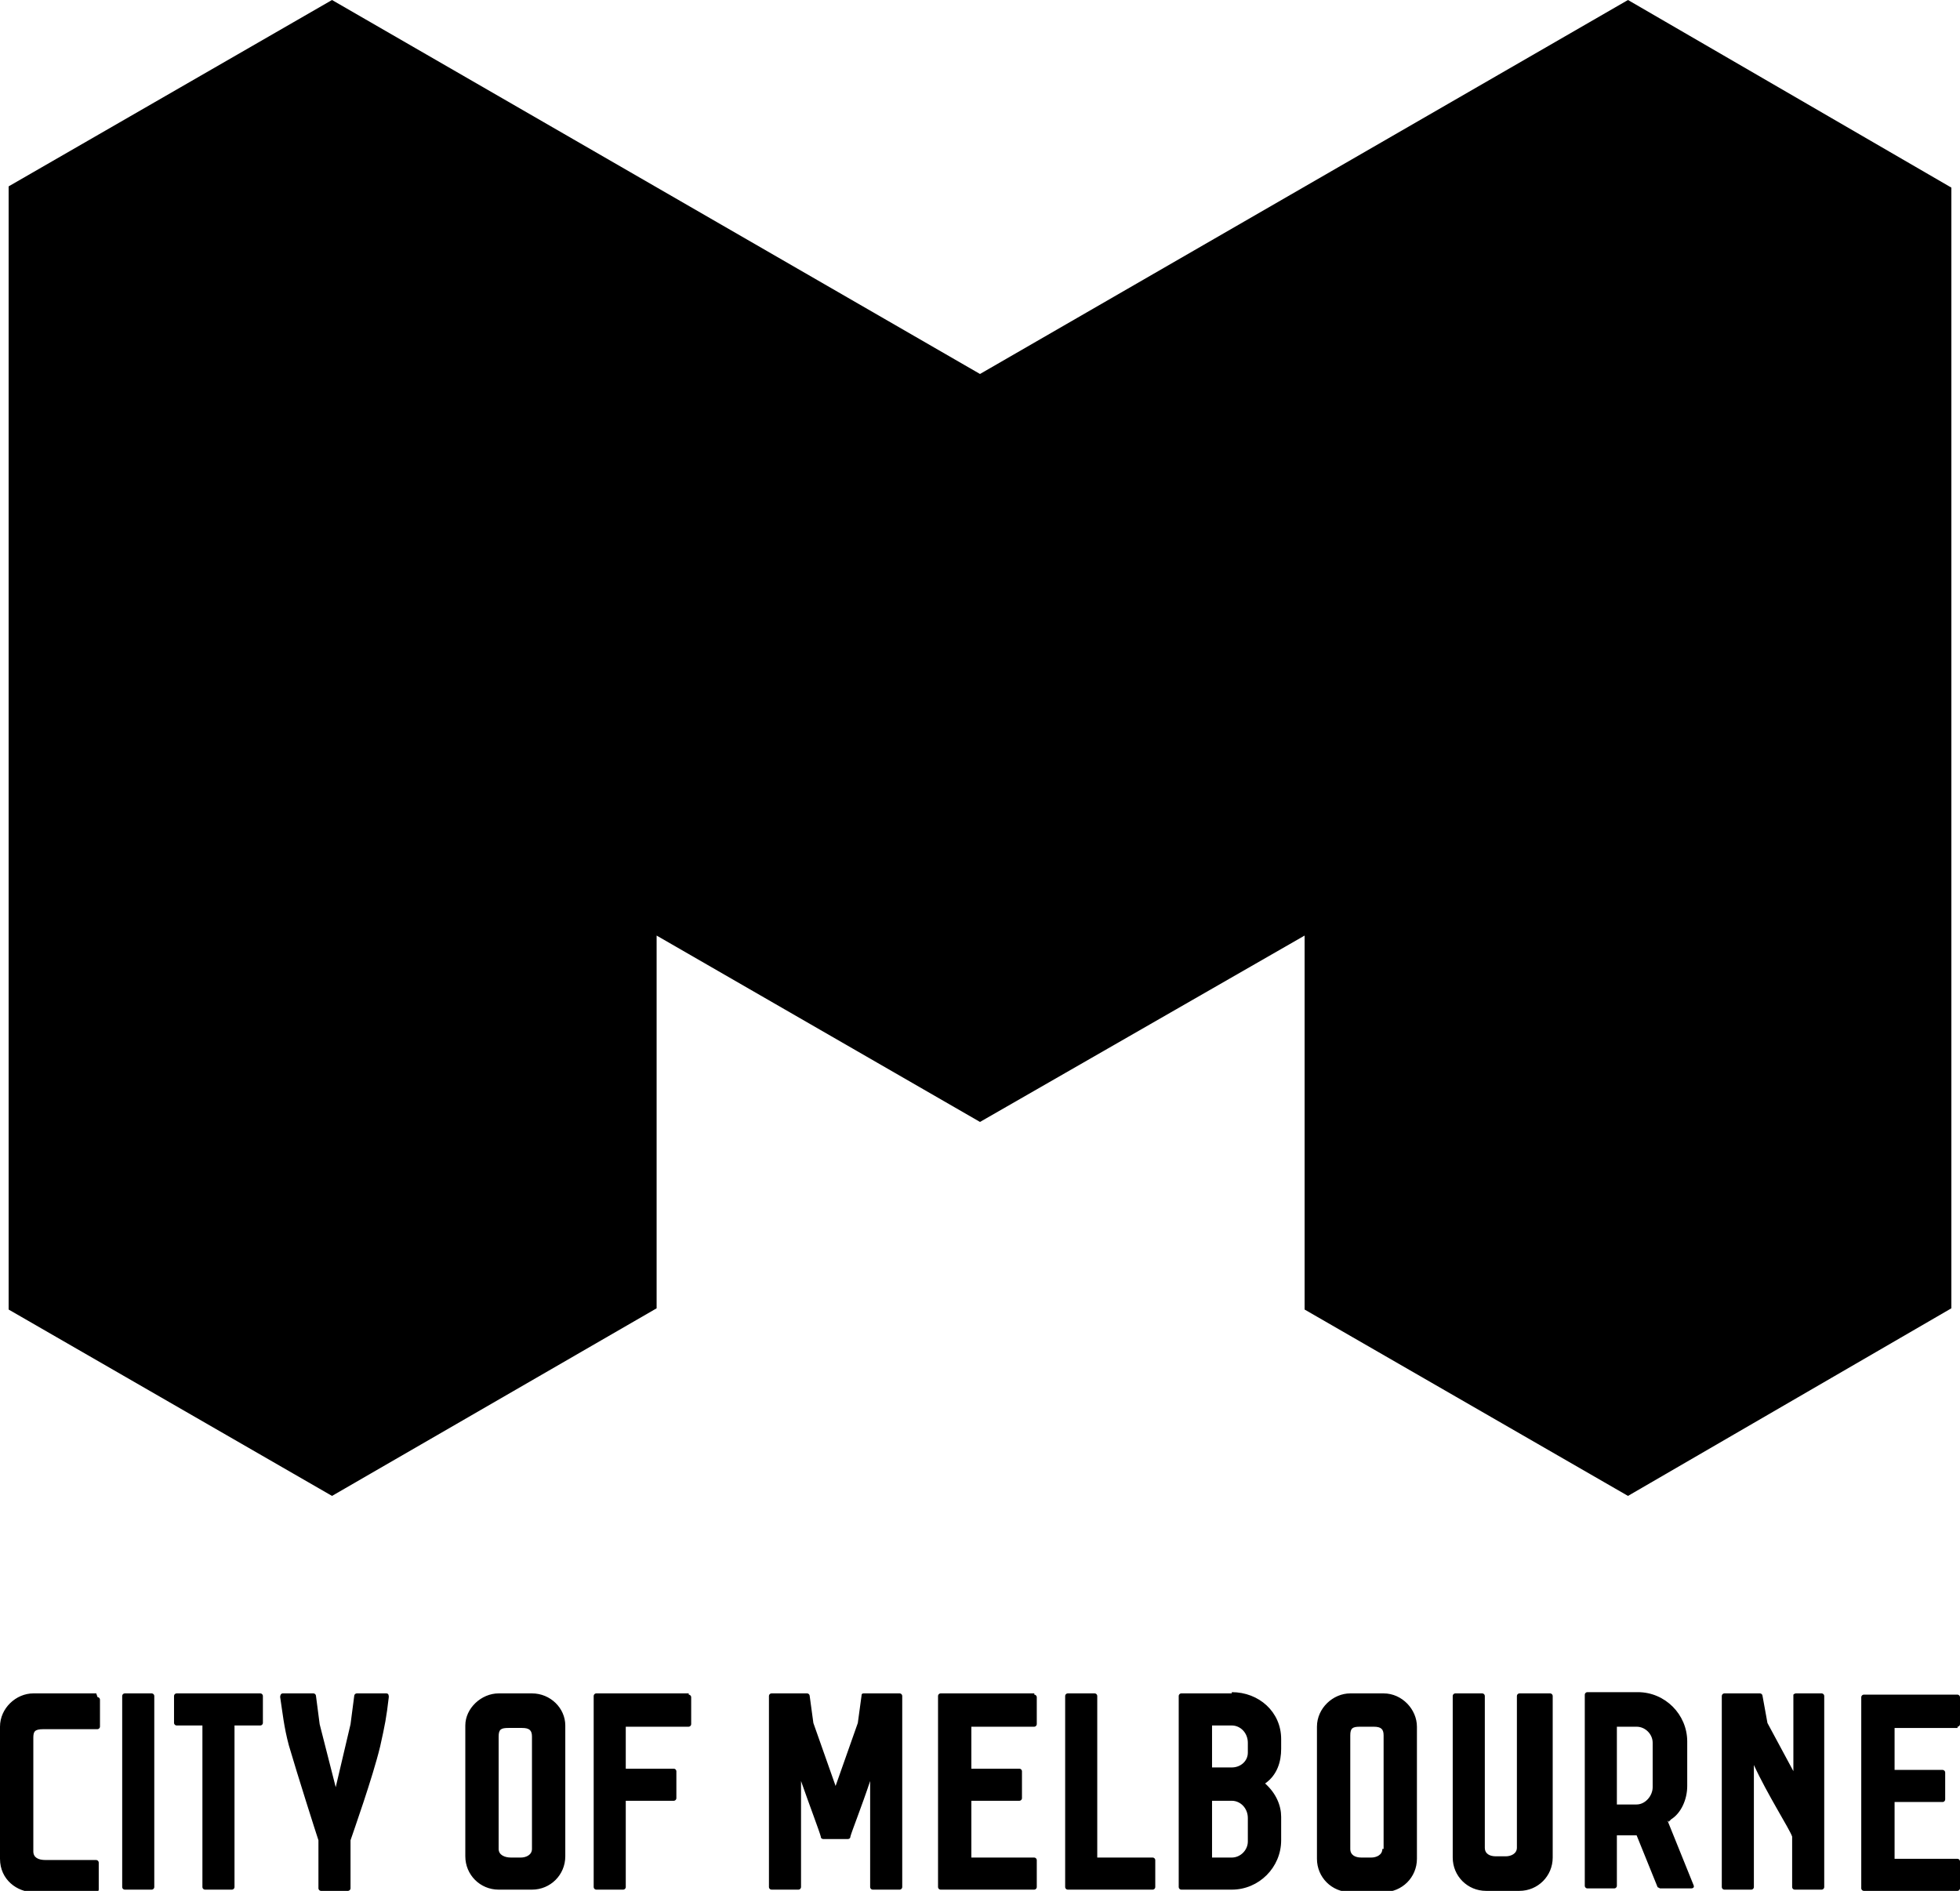 <svg viewBox="0 0 158.8 153.2" version="1.1" xmlns="http://www.w3.org/2000/svg" id="Layer_1">
  
  <path d="M55.8,137.2h-7.5c-.1,0-.2.1-.2.2v15.5c0,.1.1.2.2.2h2.2c.1,0,.2-.1.2-.2v-7h3.9c.1,0,.2-.1.2-.2v-2.2c0-.1-.1-.2-.2-.2h-3.9v-3.4h5.1c.1,0,.2-.1.2-.2v-2.2c0-.1-.1-.2-.2-.2h0ZM72.9,137.2h-2.9c-.1,0-.2,0-.2.2l-.3,2.2-1.8,5.1-1.8-5.1-.3-2.2c0-.1-.1-.2-.2-.2h-2.9c-.1,0-.2.1-.2.2v15.5c0,.1.1.2.2.2h2.2c.1,0,.2-.1.2-.2v-8.6c.7,2,1.5,4.1,1.6,4.5,0,.2.2.2.2.2h2c0,0,.2,0,.2-.2.1-.4.9-2.4,1.6-4.5v8.6c0,.1.1.2.2.2h2.2c.1,0,.2-.1.2-.2v-15.5c0-.1-.1-.2-.2-.2h0ZM43.1,137.2h-2.7c-1.4,0-2.7,1.2-2.7,2.6v10.6c0,1.5,1.2,2.7,2.7,2.7h2.7c1.5,0,2.7-1.2,2.7-2.7v-10.6c0-1.4-1.2-2.6-2.7-2.6ZM43.1,149.8c0,.5-.5.7-.9.7h-.8c-.5,0-1-.2-1-.7v-9.1c0-.6.2-.7.8-.7h1.1c.6,0,.8.2.8.7v9.1ZM31.4,137.2h-2.5c-.1,0-.2.1-.2.2l-.3,2.3-1.2,5.1-1.3-5.1-.3-2.3c0-.1-.1-.2-.2-.2h-2.5c-.1,0-.2.1-.2.3.2,1.3.3,2.4.7,3.9.7,2.4,2.2,7.1,2.4,7.7v3.9c0,.1.1.2.2.2h2.2c.1,0,.2-.1.2-.2v-3.9c.2-.6,1.8-5.1,2.4-7.6.4-1.8.5-2.3.7-4,0-.1,0-.3-.2-.3ZM12.3,137.2h-2.2c-.1,0-.2.1-.2.2v13.1h0v2.4c0,.1.1.2.2.2h2.2c.1,0,.2-.1.2-.2v-15.5c0-.1-.1-.2-.2-.2h0ZM7.8,137.2H2.7c-1.4,0-2.7,1.2-2.7,2.7v10.7c0,1.7,1.4,2.7,2.7,2.7h5.1c.1,0,.2-.1.2-.2v-2.2c0-.1-.1-.2-.2-.2H3.7c-.6,0-1-.2-1-.7v-9.2c0-.5.1-.7.8-.7h4.4c.1,0,.2-.1.2-.2v-2.2c0-.1-.1-.2-.2-.2h0ZM21.2,137.2h-6.9c-.1,0-.2.1-.2.2v2.2c0,.1.1.2.2.2h2.1v13.1c0,.1.1.2.2.2h2.2c.1,0,.2-.1.2-.2v-13.1h2.1c.1,0,.2-.1.2-.2v-2.2c0-.1-.1-.2-.2-.2h0ZM99.8,137.2h-4.1c-.1,0-.2.1-.2.2v15.5c0,.1.1.2.2.2h4.1c2.2,0,4-1.8,4-4v-1.9c0-.9-.4-1.9-1.3-2.7,1-.7,1.3-1.8,1.3-2.8v-.8c0-2.2-1.8-3.8-4-3.8ZM101.1,149.2c0,.7-.6,1.3-1.3,1.3h-1.6v-4.6h1.6c.7,0,1.3.6,1.3,1.4v1.9h0ZM101.1,142c0,.7-.6,1.2-1.3,1.2h-1.6v-3.4h1.6c.7,0,1.3.6,1.3,1.4v.8h0ZM83.8,137.2h-7.6c-.1,0-.2.1-.2.2v15.5c0,.1.1.2.2.2h7.6c.1,0,.2-.1.2-.2v-2.2c0-.1-.1-.2-.2-.2h-5.1v-4.6h3.9c.1,0,.2-.1.2-.2v-2.2c0-.1-.1-.2-.2-.2h-3.9v-3.4h5.1c.1,0,.2-.1.2-.2v-2.2c0-.1-.1-.2-.2-.2ZM147.7,137.2h-2.2c0,0-.1,0-.2.1h0s0,0,0,0h0v6.2l-2.1-3.9-.4-2.2c0-.1-.1-.2-.2-.2h-2.9c-.1,0-.2.1-.2.2v15.5c0,.1.1.2.2.2h2.2c.1,0,.2-.1.2-.2v-9.9c1.1,2.4,2.9,5.2,3.1,5.8v4.1c0,.1.1.2.2.2h2.2c.1,0,.2-.1.2-.2v-15.5c0-.1-.1-.2-.2-.2h0ZM158.6,139.9c.1,0,.2-.1.2-.2v-2.2c0-.1-.1-.2-.2-.2h-7.6c-.1,0-.2.1-.2.2v15.5c0,.1.1.2.2.2h7.6c.1,0,.2-.1.2-.2v-2.2c0-.1-.1-.2-.2-.2h-5.1v-4.6h3.9c.1,0,.2-.1.2-.2v-2.2c0-.1-.1-.2-.2-.2h-3.9v-3.4h5.1ZM125.3,137.2h-2.2c-.1,0-.2.1-.2.2v12.3c0,.5-.5.7-.9.7h-.8c-.5,0-.9-.2-.9-.7v-12.3c0-.1-.1-.2-.2-.2h-2.2c-.1,0-.2.1-.2.2v13.1c0,1.5,1.2,2.7,2.7,2.7h2.7c1.5,0,2.7-1.2,2.7-2.7v-13.1c0-.1-.1-.2-.2-.2ZM93.3,150.5h-4.4v-13.1c0-.1-.1-.2-.2-.2h-2.2c-.1,0-.2.1-.2.2v15.5c0,.1.1.2.2.2h6.9c.1,0,.2-.1.2-.2v-2.2c0-.1-.1-.2-.2-.2h0ZM112.1,137.2h-2.7c-1.4,0-2.7,1.2-2.7,2.7v10.7c0,1.5,1.2,2.7,2.7,2.7h2.7c1.5,0,2.7-1.2,2.7-2.7v-10.7c0-1.4-1.2-2.7-2.7-2.7ZM112,149.8c0,.5-.5.7-.9.7h-.8c-.5,0-.9-.2-.9-.7v-9.2c0-.6.2-.7.8-.7h1.1c.6,0,.8.2.8.7v9.2h0ZM135.2,147.6l.2-.2c.8-.5,1.3-1.6,1.3-2.7v-3.6c0-2.2-1.8-4-4-4h-4.1c-.1,0-.2.1-.2.2v15.5c0,.1.1.2.2.2h2.2c.1,0,.2-.1.2-.2v-4.1h1.6l1.7,4.2s.2.1.2.1h2.5c.2,0,.3-.1.2-.3l-2.1-5.2h0ZM133.9,144.8c0,.7-.6,1.4-1.3,1.4h-1.6v-6.3h1.6c.7,0,1.3.6,1.3,1.3v3.6h0Z"></path>
  <polygon points="79.4 90.9 105.7 75.8 105.7 106.1 131.9 121.2 158.1 106 158.1 15.2 131.9 0 79.4 30.3 26.9 0 .7 15.1 .7 106.1 26.9 121.2 53.2 106 53.2 75.8 79.4 90.9 79.4 90.9"></polygon>
</svg>